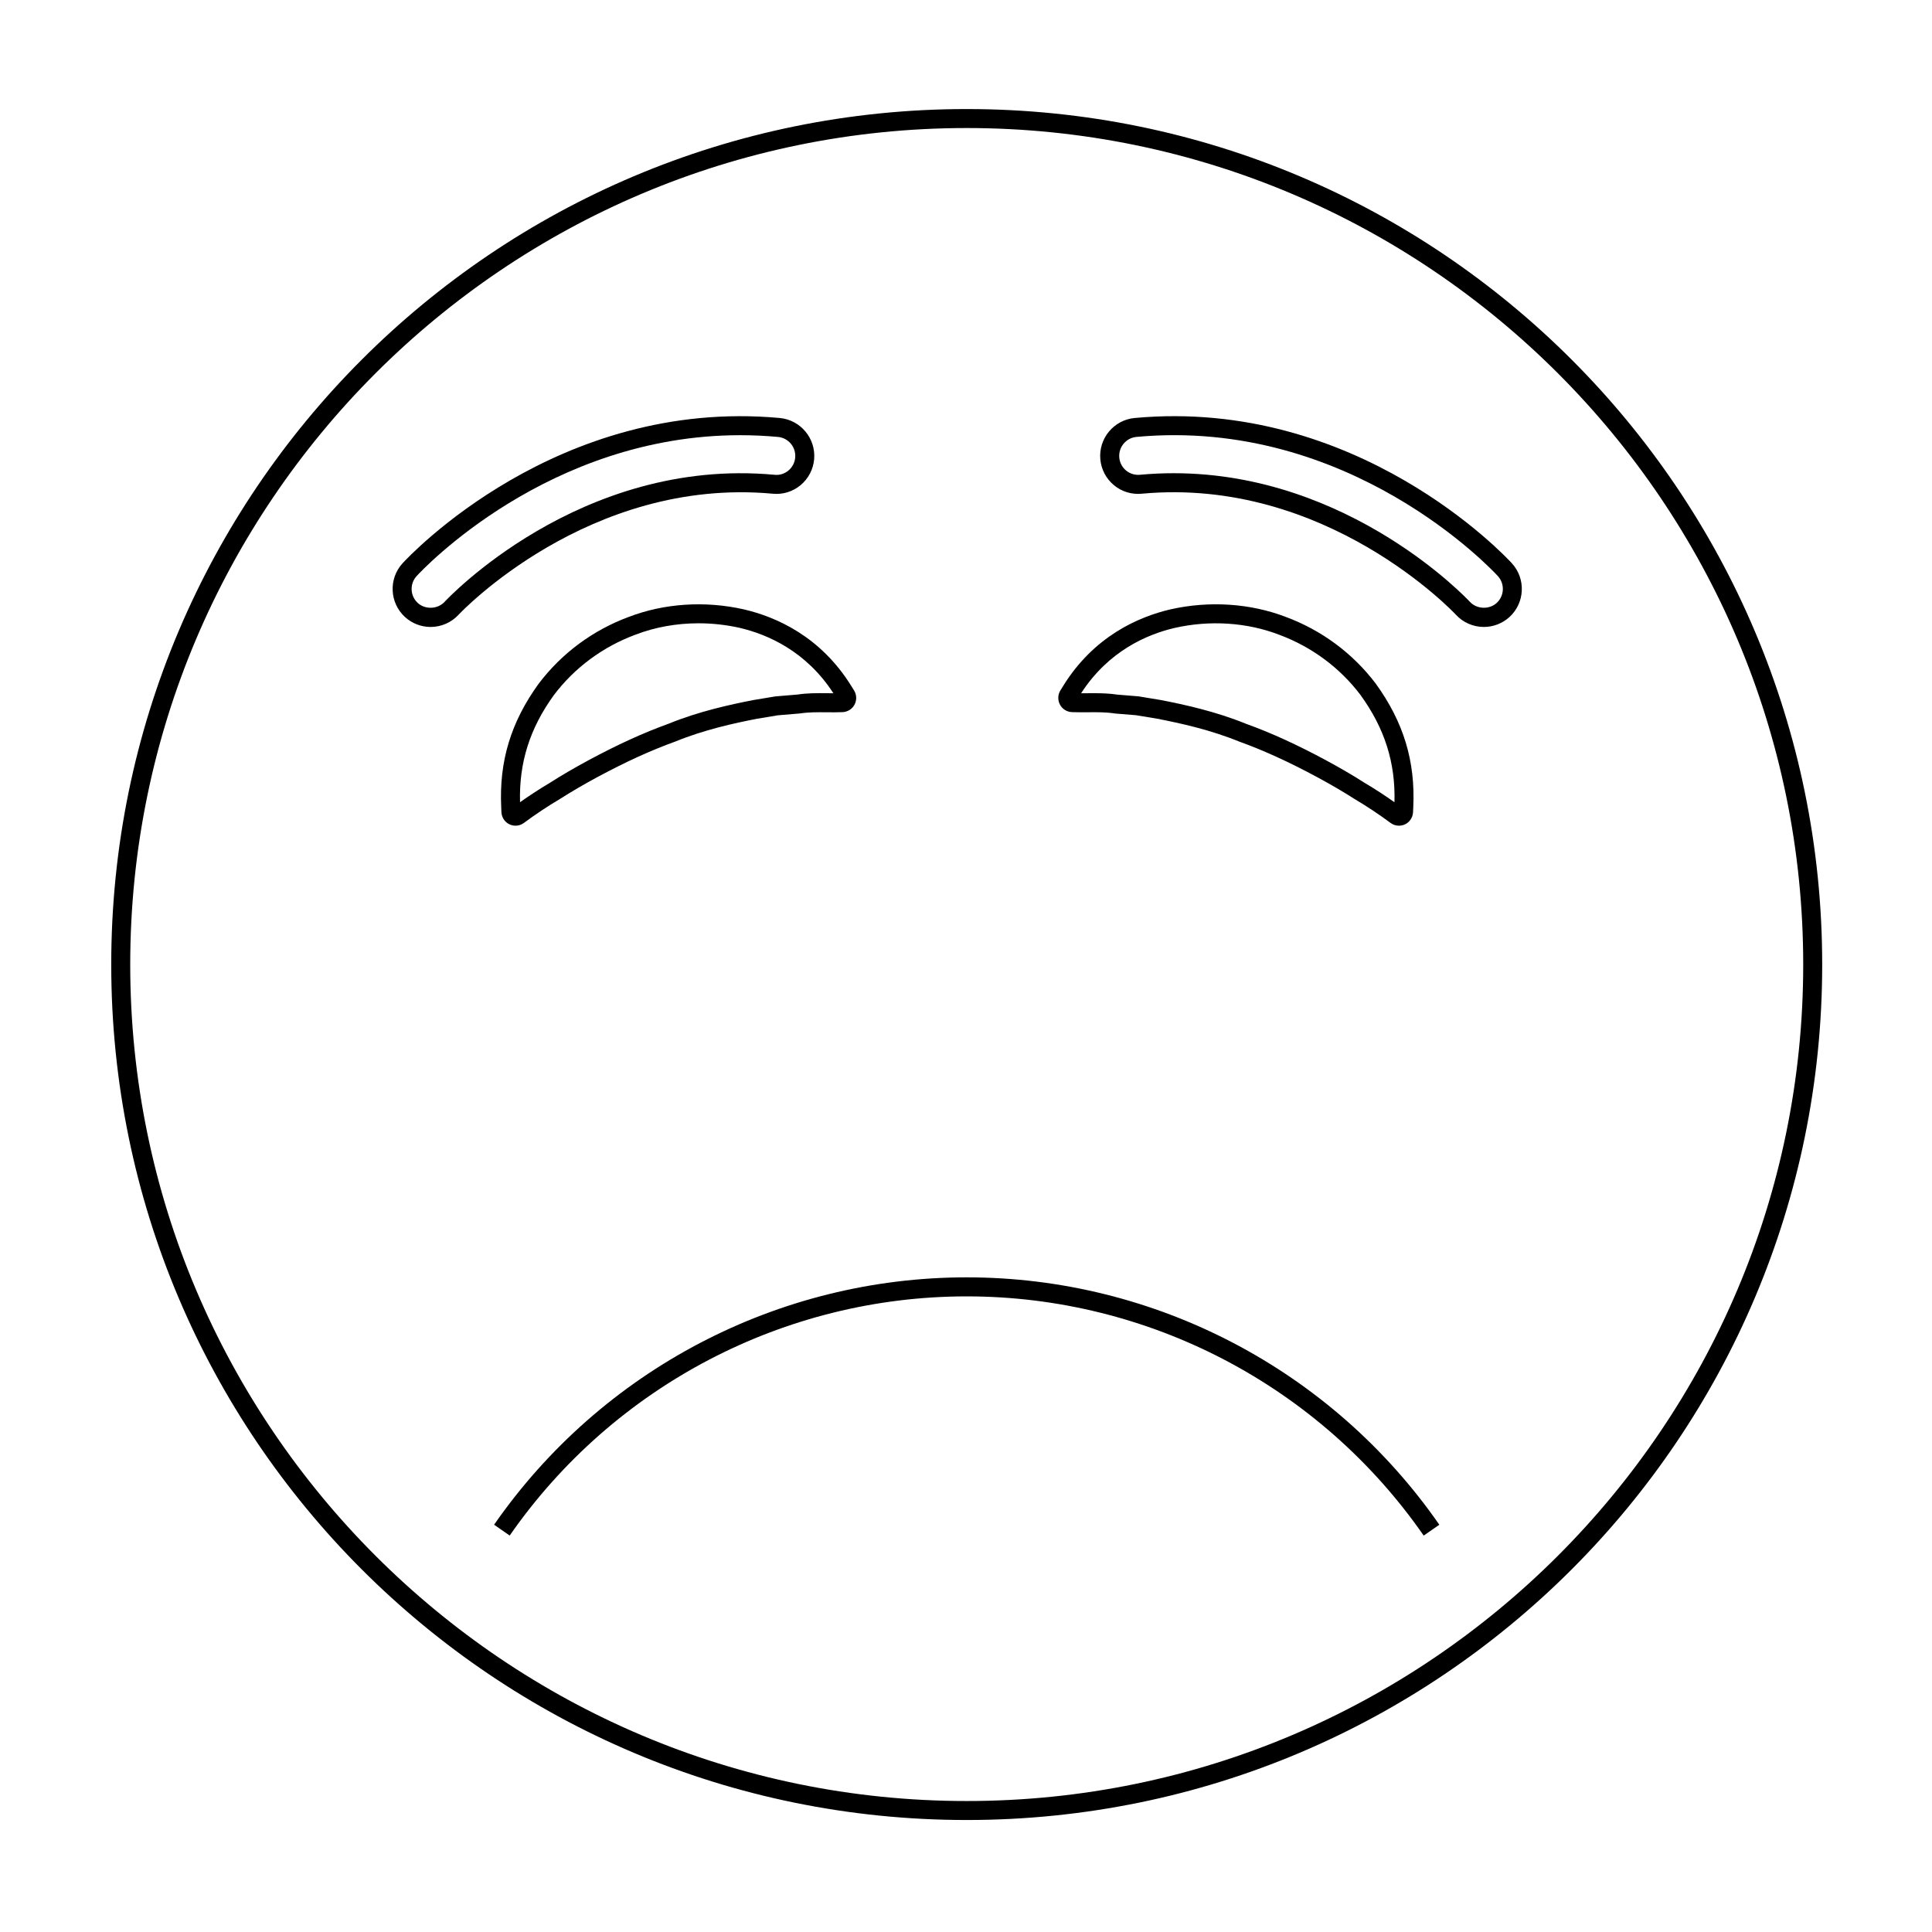 <?xml version="1.0" encoding="UTF-8"?>
<!-- Uploaded to: ICON Repo, www.svgrepo.com, Generator: ICON Repo Mixer Tools -->
<svg fill="#000000" width="800px" height="800px" version="1.1" viewBox="144 144 512 512" xmlns="http://www.w3.org/2000/svg">
 <g>
  <path d="m400.18 482.51c-49.91 0-96.727 24.504-125.24 65.551l4.133 2.875c27.578-39.691 72.852-63.383 121.11-63.383 48.266 0 93.543 23.695 121.11 63.391l4.144-2.875c-28.516-41.051-75.332-65.559-125.25-65.559z"/>
  <path d="m310.62 307.49c-9.512 3.523-17.758 9.633-23.871 17.703-7.352 10.152-10.504 20.551-9.922 32.723l0.055 1.324c0.035 0.742 0.281 1.449 0.738 2.07 0.598 0.797 1.469 1.32 2.449 1.465 0.188 0.027 0.367 0.043 0.555 0.043 0.797 0 1.57-0.254 2.219-0.738 3.035-2.25 6.215-4.367 9.523-6.328 3.008-1.922 6.234-3.812 9.871-5.773 7.527-4.059 14.293-7.148 20.777-9.48 7.582-3.102 15.559-4.852 21.594-6.019l5.477-0.914 5.91-0.496c2.277-0.348 4.586-0.336 7.074-0.312 1.402 0.012 2.805 0.023 4.207-0.035 0.633-0.023 1.266-0.211 1.84-0.559 1.762-1.09 2.312-3.41 1.227-5.172l-0.688-1.113c-8.191-13.266-20.016-18.402-28.5-20.383-10.285-2.332-21.148-1.617-30.535 1.996zm54.242 20.23c-0.641 0.012-1.172-0.004-1.75-0.012-2.578-0.027-5.195-0.039-7.703 0.348l-5.938 0.5-5.746 0.953c-6.328 1.223-14.617 3.047-22.508 6.273-6.621 2.383-13.613 5.57-21.363 9.75-3.75 2.023-7.086 3.973-10.121 5.918-2.691 1.598-5.344 3.32-7.918 5.144-0.285-10.508 2.59-19.578 8.984-28.41 5.5-7.258 12.965-12.785 21.605-15.988 5.211-2.004 10.922-3.019 16.707-3.019 3.641 0 7.316 0.402 10.918 1.211 7.367 1.727 17.574 6.129 24.832 17.332z"/>
  <path d="m426.24 332.16c0.551 0.344 1.191 0.535 1.832 0.559 1.406 0.055 2.824 0.043 4.215 0.035 2.457-0.027 4.789-0.043 7.246 0.336l5.531 0.449 5.617 0.93c6.106 1.184 14.082 2.934 21.758 6.07 6.391 2.297 13.156 5.387 20.68 9.441 3.617 1.949 6.844 3.84 9.938 5.816 3.262 1.934 6.441 4.051 9.445 6.281 0.656 0.488 1.426 0.742 2.231 0.742 0.184 0 0.367-0.016 0.555-0.043 0.992-0.148 1.863-0.672 2.434-1.453 0.457-0.609 0.719-1.324 0.746-2.07l0.062-1.34c0.582-12.172-2.574-22.57-9.957-32.766-6.086-8.027-14.332-14.133-23.809-17.648-9.418-3.617-20.27-4.336-30.578-2.012-8.477 1.977-20.301 7.113-28.488 20.379l-0.688 1.117c-1.082 1.766-0.531 4.086 1.23 5.176zm29.078-21.758c9.309-2.109 19.141-1.469 27.672 1.812 8.605 3.191 16.07 8.719 21.539 15.938 6.426 8.875 9.309 17.941 9.02 28.453-2.555-1.812-5.195-3.531-7.848-5.102-3.129-2-6.461-3.949-10.188-5.961-7.742-4.176-14.734-7.367-21.266-9.711-7.981-3.262-16.277-5.086-22.672-6.324l-5.891-0.969-5.559-0.453c-2.102-0.32-4.176-0.379-6.203-0.379-0.562 0-1.117 0.004-1.672 0.008-0.582 0.008-1.191 0.023-1.75 0.012 7.246-11.207 17.461-15.609 24.816-17.324z"/>
  <path d="m348.78 274.84c2.695 0.262 5.301-0.547 7.367-2.258 2.078-1.723 3.356-4.152 3.606-6.852 0.5-5.531-3.582-10.445-9.113-10.957-58.996-5.41-98.301 36.695-99.949 38.492-3.75 4.098-3.473 10.48 0.621 14.238 1.863 1.707 4.285 2.648 6.809 2.648 2.812 0 5.523-1.191 7.426-3.266 0.336-0.363 34.43-36.535 83.234-32.047zm-86.945 28.641c-1.832 1.984-5.141 2.121-7.121 0.312-2.047-1.879-2.184-5.074-0.309-7.121 1.484-1.617 34.875-37.34 85.742-37.34 3.273 0 6.617 0.148 10.031 0.461 2.766 0.254 4.809 2.715 4.555 5.477-0.121 1.352-0.762 2.57-1.805 3.434-1.023 0.852-2.348 1.273-3.676 1.121-51.652-4.773-87.07 33.273-87.418 33.656z"/>
  <path d="m444.71 254.77c-5.531 0.512-9.613 5.426-9.113 10.961 0.25 2.695 1.531 5.125 3.606 6.848 2.066 1.711 4.664 2.508 7.356 2.262 48.859-4.547 82.906 31.676 83.246 32.043 1.898 2.078 4.609 3.266 7.426 3.266 2.523 0 4.945-0.941 6.809-2.648 4.094-3.754 4.367-10.141 0.613-14.234-1.637-1.801-40.973-43.918-99.941-38.496zm95.926 49.016c-1.977 1.816-5.293 1.672-7.113-0.309-0.336-0.363-31.75-34.07-78.488-34.07-2.922 0-5.902 0.133-8.945 0.414-1.312 0.121-2.637-0.27-3.664-1.125-1.043-0.859-1.684-2.082-1.805-3.43-0.25-2.766 1.789-5.227 4.555-5.481 56.422-5.195 94.188 35.16 95.77 36.879 1.879 2.051 1.738 5.246-0.309 7.121z"/>
  <path d="m400.19 172.9c-125.21 0-226.71 101.5-226.71 226.71 0 125.21 101.5 226.71 226.71 226.71 125.21 0 226.71-101.5 226.71-226.71-0.004-125.21-101.5-226.71-226.71-226.71zm0 448.39c-122.23 0-221.68-99.445-221.68-221.68 0-122.23 99.441-221.68 221.68-221.68s221.68 99.445 221.68 221.68c0 122.23-99.445 221.68-221.68 221.68z"/>
 </g>
</svg>
